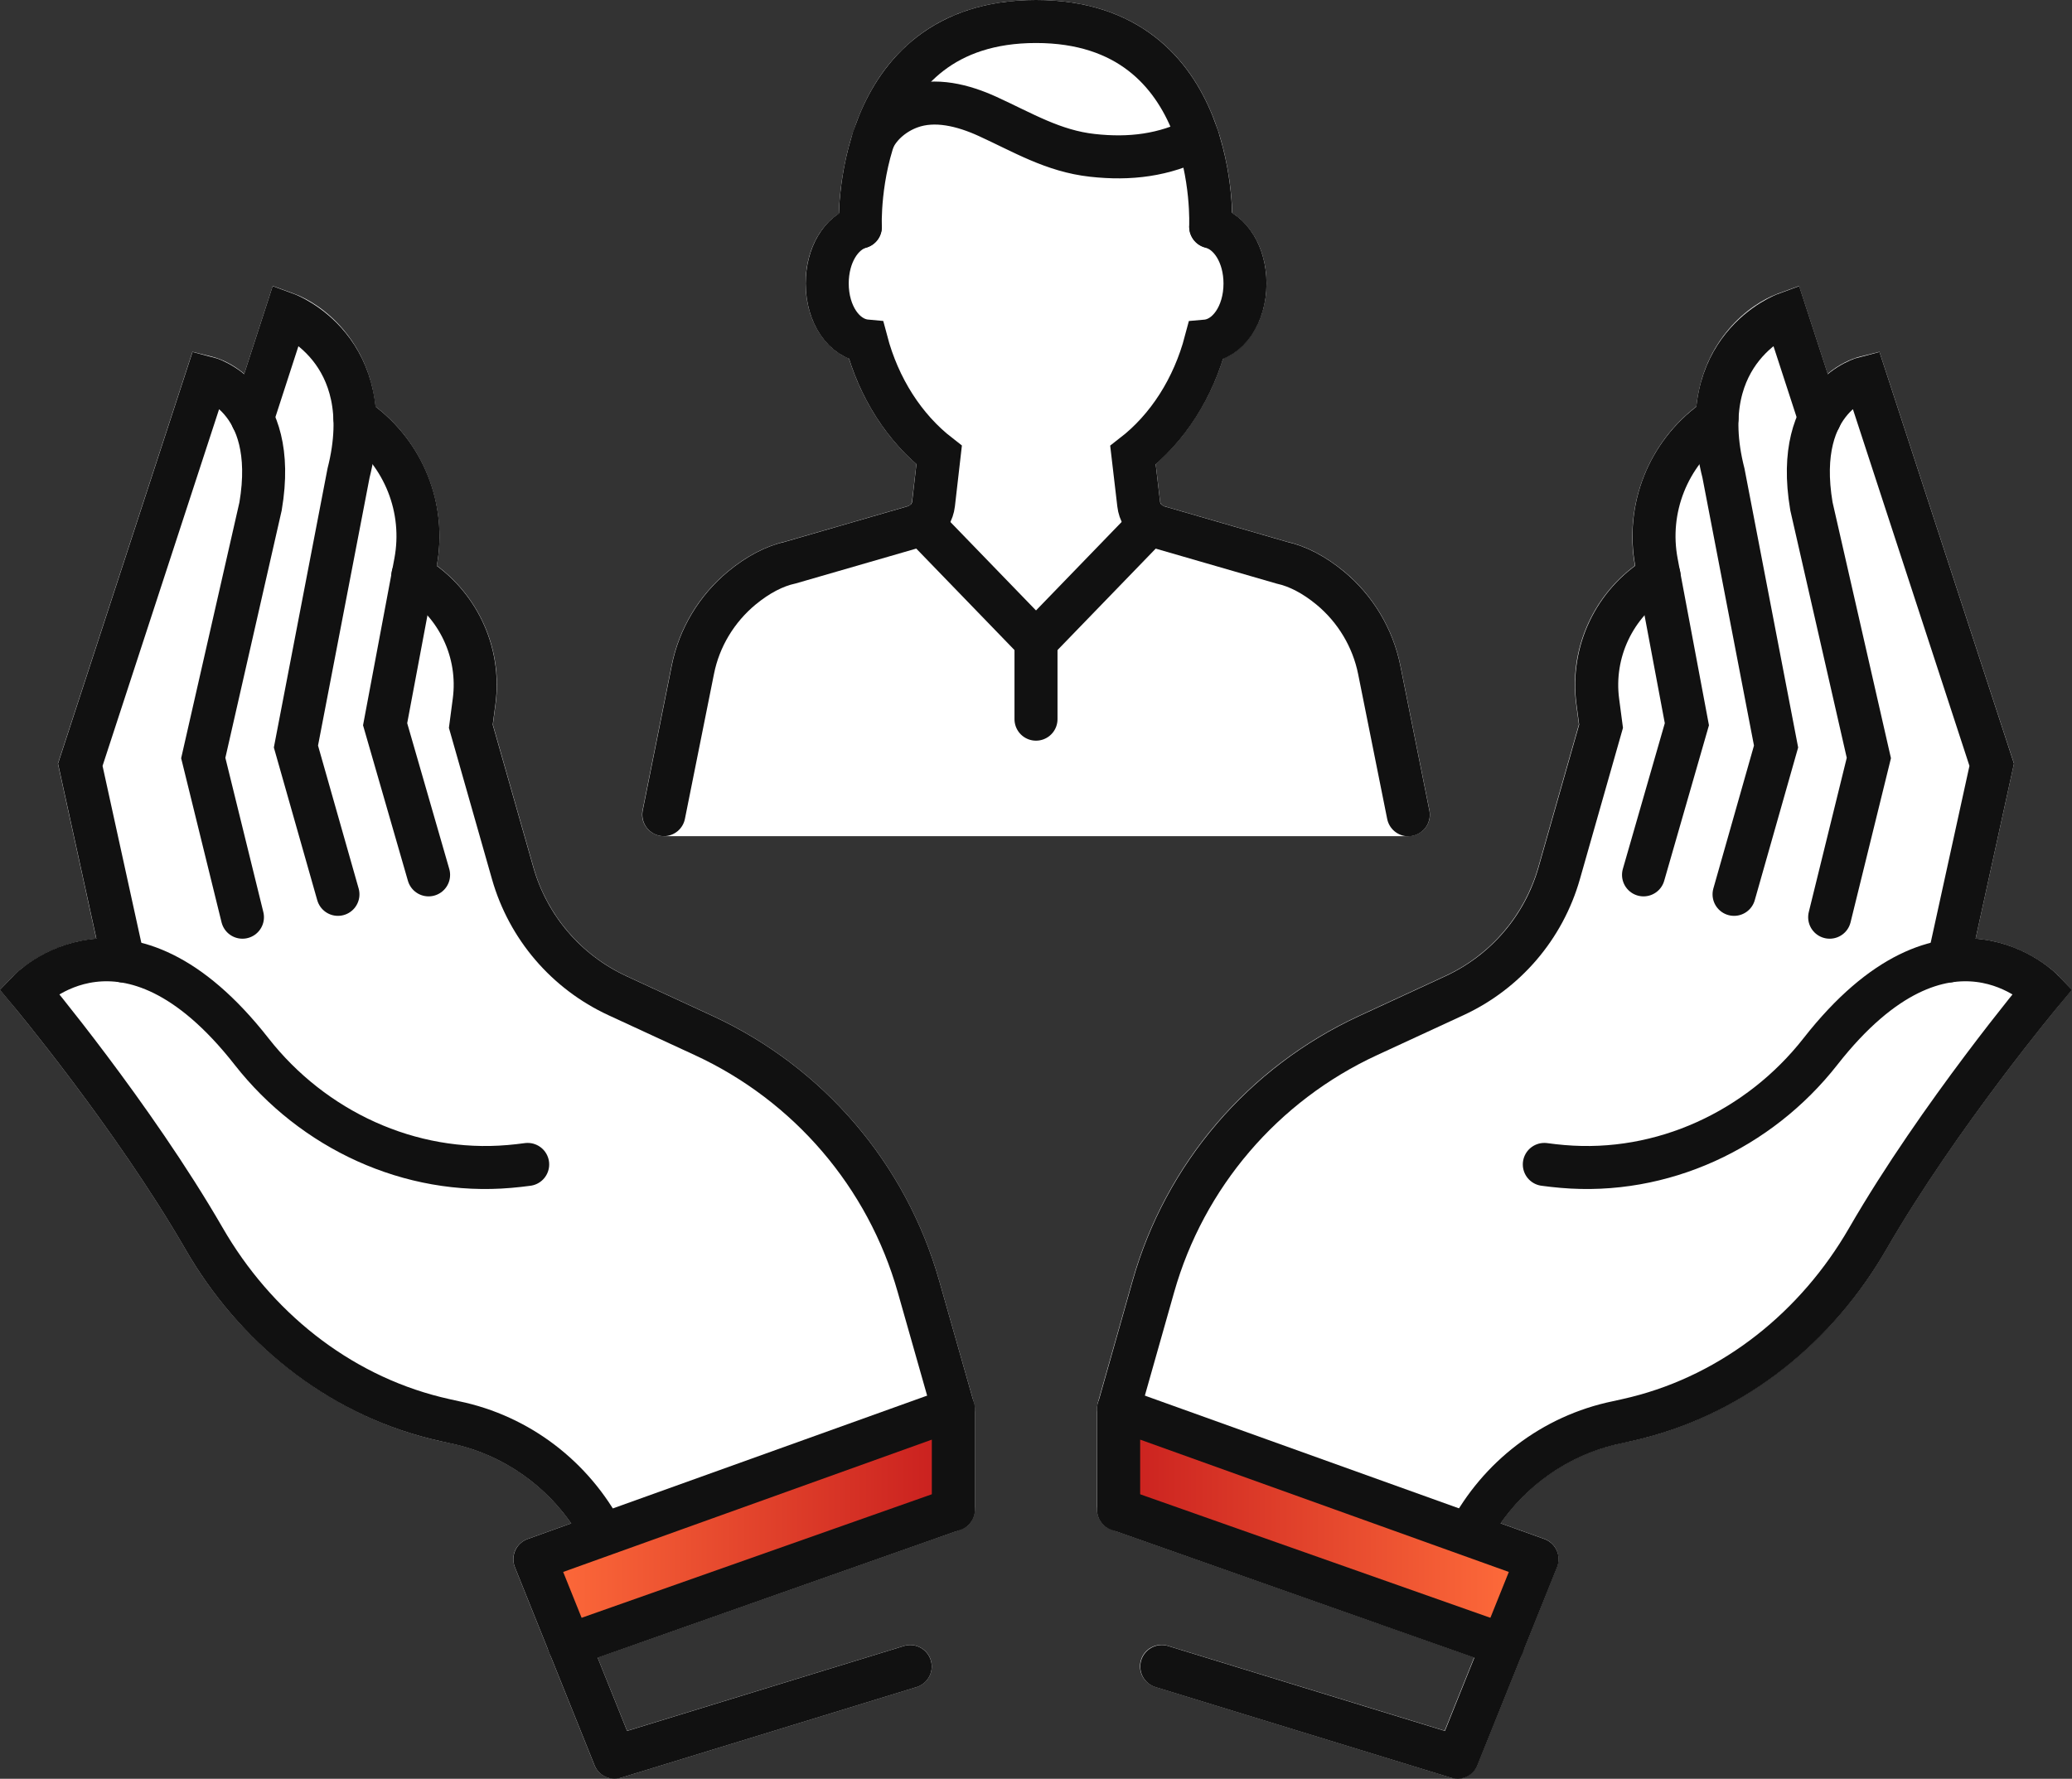 <?xml version="1.0" encoding="UTF-8"?><svg xmlns="http://www.w3.org/2000/svg" width="184" height="158" xmlns:xlink="http://www.w3.org/1999/xlink" viewBox="0 0 184 158"><rect x="0" y="0" width="184" height="158" fill="#333333" stroke="none"/><defs><style>.f{fill:url(#e);}.g{fill:url(#d);}.h{stroke-linejoin:round;}.h,.i{fill:none;stroke:#111;stroke-linecap:round;stroke-width:3.82px;}.j{fill:#fff;}.i{stroke-miterlimit:10;}</style><linearGradient id="d" x1="47.5" y1="135.2" x2="84.66" y2="135.2" gradientTransform="matrix(1, 0, 0, 1, 0, 0)" gradientUnits="userSpaceOnUse"><stop offset="0" stop-color="#ff6d3b"/><stop offset="1" stop-color="#c81e1e"/></linearGradient><linearGradient id="e" x1="5737.72" y1="135.2" x2="5774.88" y2="135.2" gradientTransform="translate(5873.37) rotate(-180) scale(1 -1)" xlink:href="#d"/></defs><g id="a"/><g id="b"><g id="c"><g><path class="j" d="M125.06,74.27c.12,0,.25-.01,.38-.04,1.04-.21,1.71-1.21,1.5-2.25l-2.58-12.87c-.66-3.27-2.44-6.24-5.02-8.37-1.65-1.35-3.34-2.23-5.01-2.61l-10.96-3.17c-.05-.01-.1-.04-.14-.07-.12-.08-.19-.21-.21-.35l-.39-3.32c2.72-2.39,4.8-5.65,5.98-9.37,2.27-.92,3.86-3.55,3.86-6.68,0-2.73-1.2-5.08-3.04-6.24-.05-1.53-.28-4.22-1.2-7.13,0-.03-.02-.06-.03-.09-.77-2.37-2-4.86-3.99-6.95C101.19,1.6,97.08,0,92,0s-9.19,1.6-12.21,4.75c-2.02,2.1-3.26,4.62-4.04,7.01-.01,.04-.03,.07-.04,.11-.93,2.91-1.17,5.6-1.22,7.11-1.8,1.18-2.95,3.48-2.95,6.19,0,3.13,1.58,5.76,3.85,6.68,1.18,3.72,3.27,6.99,5.99,9.37l-.39,3.32c-.02,.14-.09,.27-.21,.35-.04,.03-.09,.05-.14,.06l-10.93,3.16c-1.7,.39-3.4,1.27-5.05,2.63-2.59,2.13-4.37,5.11-5.02,8.37l-2.58,12.87c-.21,1.03,.47,2.04,1.5,2.25,.13,.03,.25,.04,.38,.04"/><path class="j" d="M86.52,124.79s0-.07-.02-.1c0-.01,0-.02,0-.04l-3.1-10.91c-2.95-10.38-10.27-18.94-20.08-23.49l-7.68-3.55c-4.03-1.87-7.05-5.38-8.26-9.65l-3.61-12.69,.24-1.81c.64-4.76-1.4-9.47-5.22-12.31,.98-5.33-1.15-10.83-5.45-14.13-.63-5.9-4.63-9.07-7.25-10.03l-1.87-.68-2.53,7.8c-.99-.82-2.02-1.31-2.87-1.52l-1.73-.43L5.14,67.83l3.41,15.56c-4.48,.36-7.25,3.18-7.38,3.31L0,87.92l1.09,1.31c.09,.11,9.24,11.09,15.39,21.75,4.88,8.46,12.81,14.59,21.76,16.82,.57,.14,1.14,.27,1.74,.39,4.38,.9,8.2,3.46,10.75,7.12l-3.88,1.39c-.49,.18-.88,.54-1.1,1.01-.21,.47-.22,1.01-.03,1.49l7.07,17.59c.3,.74,1.01,1.2,1.78,1.2,.19,0,.38-.03,.56-.08l26.26-8.06c1.01-.31,1.58-1.38,1.27-2.39-.31-1.01-1.39-1.57-2.39-1.26l-24.58,7.54-2.62-6.51,32.22-11.36s.03-.02,.05-.02c.07-.03,.13-.06,.2-.09,.05-.03,.1-.05,.15-.08,.05-.03,.1-.07,.15-.11,.05-.04,.1-.07,.14-.12,.04-.04,.08-.09,.12-.13,.04-.05,.08-.09,.12-.14,.04-.05,.06-.1,.09-.16,.03-.05,.06-.1,.09-.16,.02-.05,.04-.11,.06-.17,.02-.06,.04-.12,.06-.18,.01-.05,.02-.11,.03-.16,.01-.07,.02-.14,.02-.22,0-.02,0-.03,0-.05v-8.92s0-.03,0-.04c0-.11-.02-.22-.04-.34Z"/><path class="j" d="M182.82,86.69c-.13-.13-2.88-2.95-7.38-3.31l3.41-15.56-11.95-36.57-1.73,.43c-.84,.21-1.88,.7-2.87,1.52l-2.54-7.8-1.87,.68c-2.62,.96-6.62,4.13-7.25,10.03-4.3,3.3-6.43,8.8-5.45,14.13-3.82,2.83-5.86,7.54-5.22,12.3l.24,1.81-3.61,12.69c-1.22,4.27-4.23,7.79-8.26,9.65l-7.68,3.55c-9.82,4.54-17.14,13.1-20.09,23.49l-3.09,10.91s0,.02,0,.03c-.01,.04-.01,.08-.02,.12-.02,.1-.04,.21-.04,.31,0,.02,0,.03,0,.05v8.92s0,.03,0,.05c0,.07,.01,.15,.02,.22,0,.05,.01,.11,.03,.16,.02,.06,.04,.12,.06,.18,.02,.06,.04,.11,.06,.17,.03,.06,.06,.11,.09,.16,.03,.05,.06,.11,.09,.16,.04,.05,.08,.1,.12,.14,.04,.05,.08,.09,.12,.13,.04,.04,.09,.08,.14,.12,.05,.04,.1,.08,.15,.11,.05,.03,.1,.05,.15,.08,.06,.03,.13,.07,.19,.09,.02,0,.03,.02,.05,.02l32.22,11.36-2.62,6.51-24.58-7.54c-1.01-.31-2.08,.25-2.39,1.26-.31,1.01,.26,2.07,1.27,2.39l26.26,8.06c.19,.06,.38,.08,.56,.08,.76,0,1.48-.46,1.78-1.2l7.07-17.59c.19-.48,.18-1.02-.03-1.49-.21-.47-.61-.84-1.1-1.01l-3.88-1.39c2.55-3.67,6.36-6.22,10.75-7.12,.59-.12,1.17-.25,1.74-.39,8.94-2.22,16.88-8.35,21.76-16.81,6.15-10.66,15.3-21.64,15.39-21.75l1.09-1.31-1.18-1.23Z"/><g><polyline class="g" points="47.5 138.5 84.66 125.16 84.66 134.08 50.2 145.23"/><polyline class="f" points="135.65 138.5 98.49 125.16 98.49 134.08 132.94 145.23"/><g><g><g><g><path class="i" d="M84.66,125.17l-3.1-10.91c-2.79-9.84-9.75-17.97-19.05-22.27l-7.68-3.55c-4.54-2.1-7.93-6.06-9.3-10.86l-3.72-13.07,.29-2.2c.59-4.39-1.47-8.72-5.25-11.06l-.19-.12"/><path class="i" d="M46.86,103.43c-.55,.07-1.09,.14-1.62,.18-8.83,.77-17.44-3.24-22.9-10.21-11.23-14.34-19.79-5.39-19.79-5.39,0,0,9.27,11.09,15.58,22.02,4.5,7.8,11.81,13.74,20.56,15.92,.54,.13,1.09,.26,1.66,.38,5.75,1.18,10.53,4.91,13.19,9.95"/><path class="i" d="M10.95,85.36l-3.82-17.43,11.23-34.38s6.44,1.61,4.78,11.42l-5.09,22.36,3.48,14.14"/><path class="i" d="M22.41,37.17l3.01-9.28s8.34,3.06,5.53,14.14l-4.67,24.28,3.73,13.13"/><path class="i" d="M31.52,37.14l.42,.31c3.93,2.87,5.86,7.73,4.96,12.5l-2.7,14.38,3.86,13.38"/></g><polyline class="h" points="80.83 148.03 54.57 156.09 47.5 138.5 84.66 125.16 84.66 134.08"/><line class="i" x1="50.56" y1="146.11" x2="84.66" y2="134.08"/></g><g><g><path class="i" d="M99.34,125.17l3.09-10.91c2.79-9.84,9.75-17.97,19.05-22.27l7.68-3.55c4.54-2.1,7.93-6.06,9.3-10.86l3.72-13.07-.29-2.2c-.58-4.39,1.47-8.72,5.25-11.06l.19-.12"/><path class="i" d="M137.14,103.43c.55,.07,1.09,.14,1.62,.18,8.84,.77,17.44-3.24,22.9-10.21,11.23-14.34,19.78-5.39,19.78-5.39,0,0-9.27,11.09-15.58,22.02-4.5,7.8-11.81,13.74-20.57,15.92-.54,.13-1.09,.26-1.66,.38-5.75,1.18-10.53,4.91-13.19,9.95"/><path class="i" d="M173.05,85.36l3.82-17.43-11.23-34.38s-6.44,1.61-4.78,11.42l5.1,22.36-3.48,14.14"/><path class="i" d="M161.59,37.17l-3.02-9.28s-8.34,3.06-5.52,14.14l4.67,24.28-3.73,13.13"/><path class="i" d="M152.48,37.14l-.42,.31c-3.93,2.87-5.86,7.73-4.96,12.5l2.7,14.38-3.85,13.38"/></g><polyline class="h" points="103.17 148.03 129.43 156.09 136.5 138.5 99.34 125.16 99.34 134.08"/><line class="i" x1="133.44" y1="146.11" x2="99.34" y2="134.08"/></g></g><g><path class="i" d="M125.06,72.37l-2.58-12.87c-.57-2.84-2.12-5.42-4.36-7.27-1.43-1.18-2.88-1.93-4.27-2.24l-11.02-3.19c-.24-.07-.46-.18-.67-.31-.58-.39-.96-1.01-1.04-1.71l-.51-4.35c3.09-2.39,5.37-5.96,6.47-10.13,1.97-.17,3.48-2.36,3.48-5.11,0-2.55-1.28-4.6-3.04-5.04"/><path class="i" d="M76.4,20.16c-1.71,.49-2.94,2.52-2.94,5.02,0,2.75,1.5,4.93,3.47,5.11,1.1,4.17,3.39,7.74,6.47,10.13l-.5,4.35c-.08,.69-.46,1.32-1.04,1.71-.21,.14-.43,.24-.67,.31l-10.99,3.18c-1.42,.31-2.88,1.07-4.31,2.25-2.25,1.86-3.8,4.44-4.36,7.27l-2.58,12.87"/><path class="i" d="M107.51,20.13s.91-18.22-15.51-18.22-15.6,18.25-15.6,18.25"/><path class="i" d="M77.57,12.33c.64-1.31,1.89-2.31,3.26-2.81,2.22-.81,4.72-.16,6.87,.82,3.11,1.42,5.83,3.08,9.31,3.46,3.32,.37,6.37,0,9.35-1.52"/><line class="i" x1="81.85" y1="46.48" x2="92" y2="56.97"/><line class="i" x1="102.15" y1="46.48" x2="92" y2="56.97"/><line class="i" x1="92" y1="56.97" x2="92" y2="63.88"/></g></g></g></g></g></g></svg>